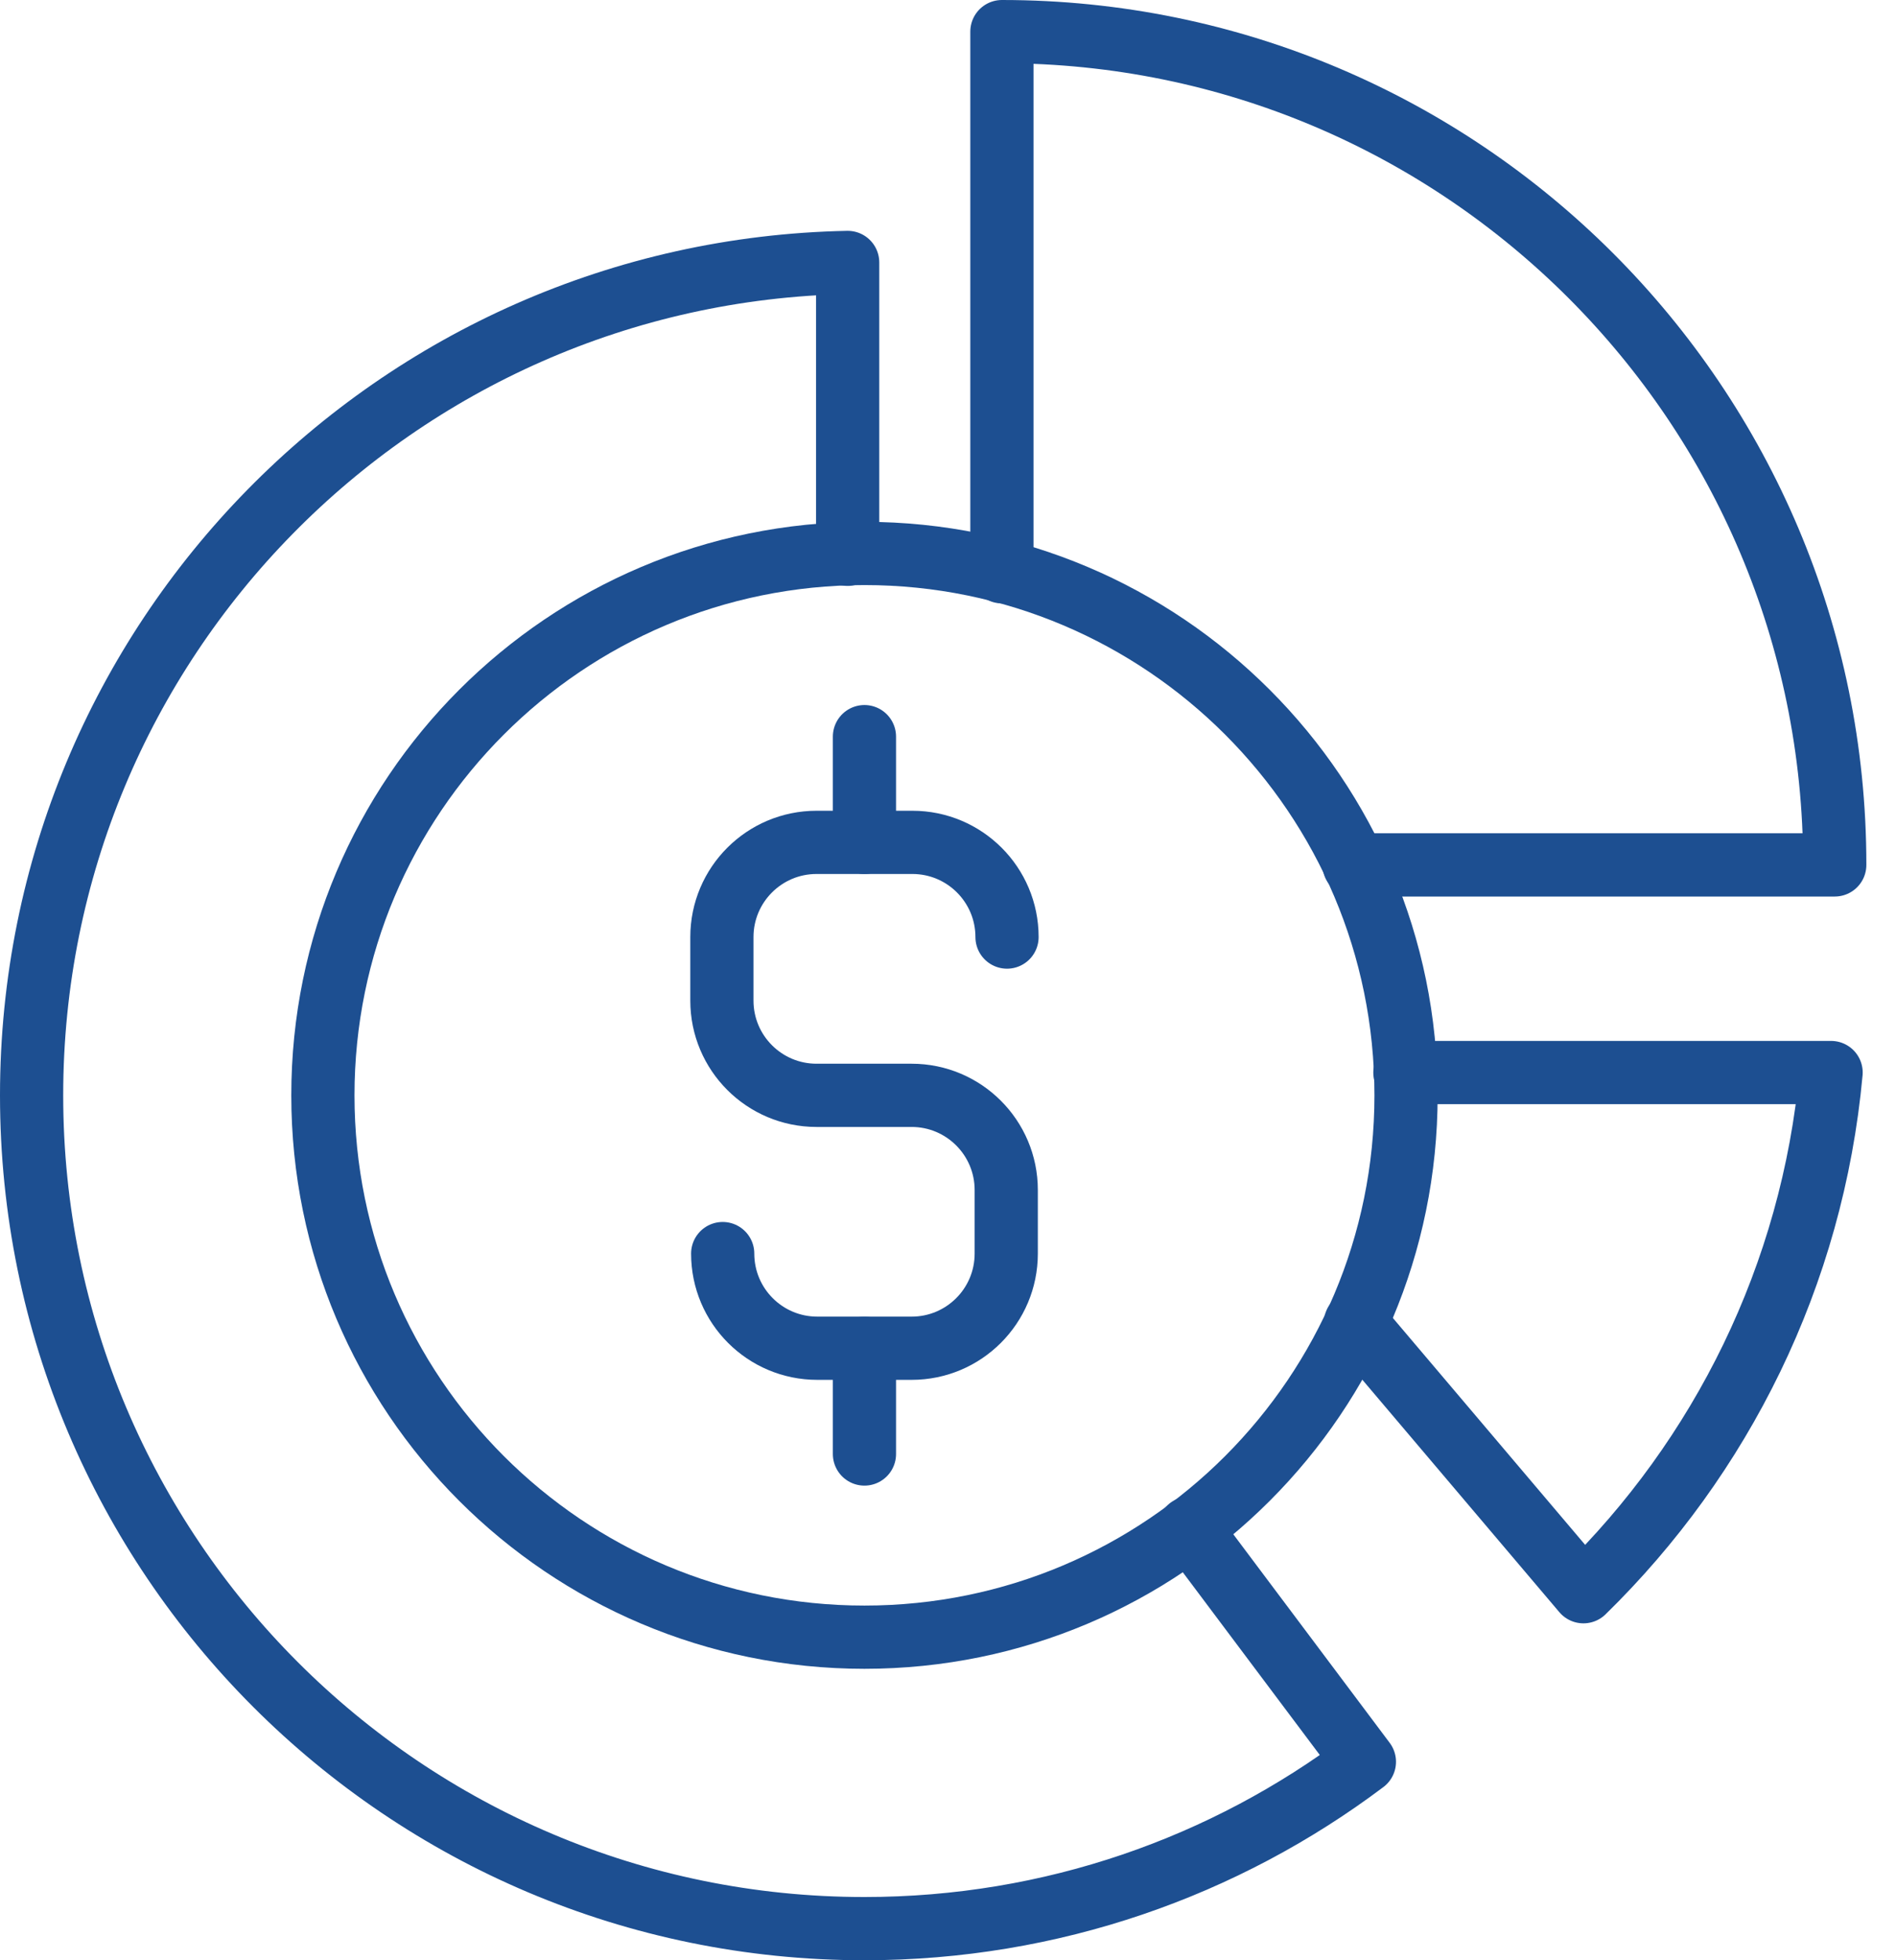 <?xml version="1.0" encoding="UTF-8"?>
<svg width="60px" height="62px" viewBox="0 0 60 62" version="1.1" xmlns="http://www.w3.org/2000/svg" xmlns:xlink="http://www.w3.org/1999/xlink">
    <title>icon integrated money management 60</title>
    <g id="Extra-Icons" stroke="none" stroke-width="1" fill="none" fill-rule="evenodd" stroke-linecap="round" stroke-linejoin="round">
        <g id="icon-integrated-money-management-60" transform="translate(1, 1)" stroke="#1D4F91" stroke-width="2">
            <path d="M41.851,26.356 L57.062,26.356 C57.062,11.8 45.262,0 30.706,0 L30.706,17.084" id="Stroke-1"></path>
            <path d="M9.218,33.644 C9.218,24.178 16.891,16.505 26.356,16.505 C35.822,16.505 43.495,24.178 43.495,33.644 C43.495,43.109 35.822,50.782 26.356,50.782 C16.891,50.782 9.218,43.109 9.218,33.644 Z" id="Stroke-3"></path>
            <path d="M25.825,16.532 L25.825,7.301 C11.515,7.585 0,19.266 0,33.644 C0,48.2 11.8,60 26.356,60 C32.293,60 37.771,58.036 42.177,54.723 L36.634,47.334" id="Stroke-5"></path>
            <path d="M21.87,38.649 C21.87,40.304 23.21,41.643 24.864,41.643 L27.849,41.643 C29.502,41.643 30.843,40.304 30.843,38.649 L30.843,36.638 C30.843,34.985 29.502,33.644 27.849,33.644 L24.84,33.644 C23.186,33.644 21.845,32.303 21.845,30.649 L21.845,28.638 C21.845,26.984 23.186,25.643 24.84,25.643 L27.873,25.643 C29.527,25.643 30.868,26.984 30.868,28.638 L30.868,28.638" id="Stroke-7"></path>
            <line x1="26.356" y1="22.299" x2="26.356" y2="25.644" id="Stroke-9"></line>
            <line x1="26.356" y1="41.644" x2="26.356" y2="44.988" id="Stroke-11"></line>
            <path d="M41.896,40.838 L49.109,49.344 C53.465,45.089 56.357,39.341 56.946,32.923 L43.459,32.923" id="Stroke-13"></path>
        </g>
    </g>
</svg>